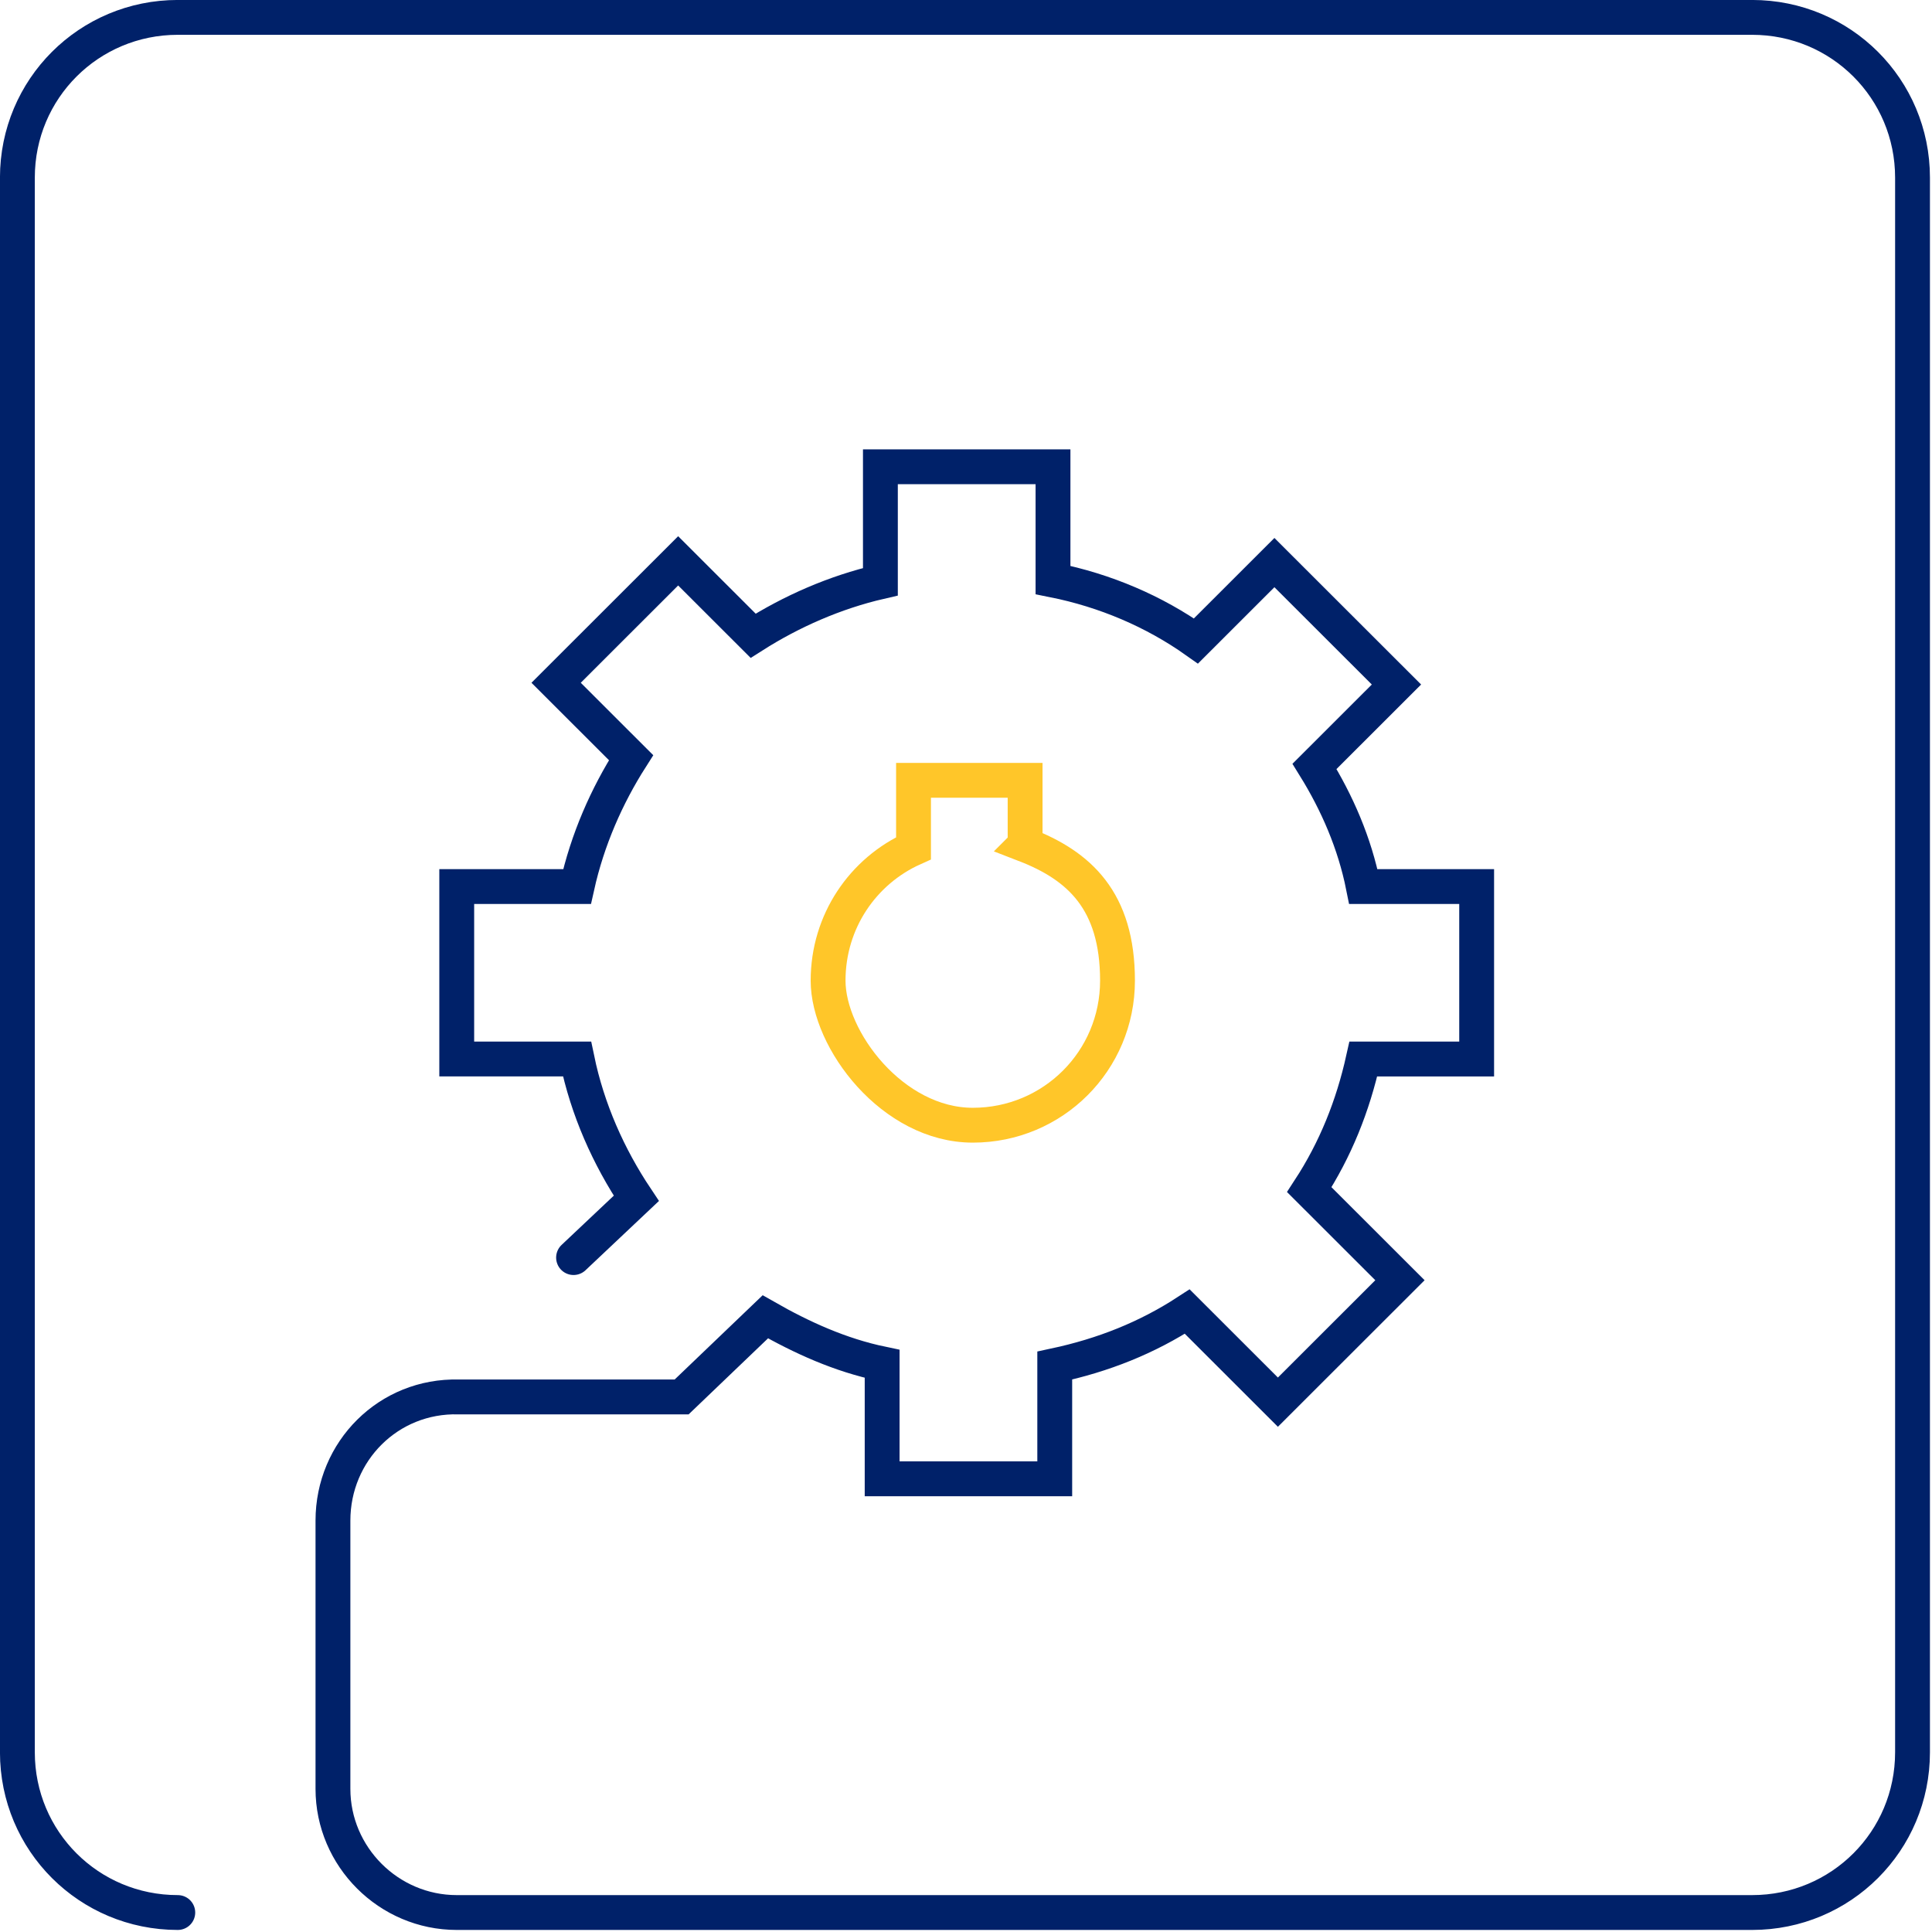 <?xml version="1.0" encoding="UTF-8" standalone="no"?><!DOCTYPE svg PUBLIC "-//W3C//DTD SVG 1.1//EN" "http://www.w3.org/Graphics/SVG/1.1/DTD/svg11.dtd"><svg width="100%" height="100%" viewBox="0 0 463 463" version="1.1" xmlns="http://www.w3.org/2000/svg" xmlns:xlink="http://www.w3.org/1999/xlink" xml:space="preserve" xmlns:serif="http://www.serif.com/" style="fill-rule:evenodd;clip-rule:evenodd;stroke-linecap:round;"><path d="M42.606,458.333c-21.309,0 -38.439,-17.114 -38.439,-38.403l-0,-377.36c-0,-21.289 17.13,-38.403 38.439,-38.403l377.288,-0c21.309,-0 38.439,17.114 38.439,38.403l0,377.36c0,21.289 -17.13,38.403 -38.439,38.403l-310.438,0c-16.294,0 -29.665,-13.358 -29.665,-29.637l0,-64.285c0,-16.697 13.371,-30.055 30.083,-29.638l53.481,0l20.055,-19.202c8.774,5.01 17.966,9.184 27.994,11.271l-0,27.551l41.364,-0l-0,-27.134c11.698,-2.504 22.144,-6.678 31.754,-12.94l21.726,21.707l29.247,-29.221l-21.726,-21.706c6.267,-9.601 10.445,-20.037 12.952,-31.308l27.158,0l0,-41.325l-27.158,-0c-2.089,-10.436 -6.267,-20.037 -11.699,-28.803l19.638,-19.62l-29.248,-29.22l-18.801,18.785c-10.028,-7.097 -21.727,-12.106 -34.261,-14.611l-0,-27.133l-41.364,0l-0,27.551c-10.863,2.504 -21.309,7.096 -30.501,12.94l-17.966,-17.949l-29.247,29.22l17.966,17.95c-5.849,9.183 -10.445,19.619 -12.952,30.89l-28.83,-0l0,41.325l28.83,0c2.507,12.106 7.521,23.377 14.206,33.395l-15.042,14.193" style="fill:none;fill-rule:nonzero;stroke:#002169;stroke-width:8.35px;"/><path d="M245.665,202.447l-0,-15.445l-26.741,0l0,16.28c-12.116,5.427 -20.473,17.532 -20.473,31.725c0,14.193 15.46,34.647 34.679,34.647c19.22,-0 34.679,-15.445 34.679,-34.647c-0,-19.202 -9.192,-27.551 -22.144,-32.56Z" style="fill:none;fill-rule:nonzero;stroke:#ffc629;stroke-width:8.35px;stroke-linecap:butt;"/></svg>